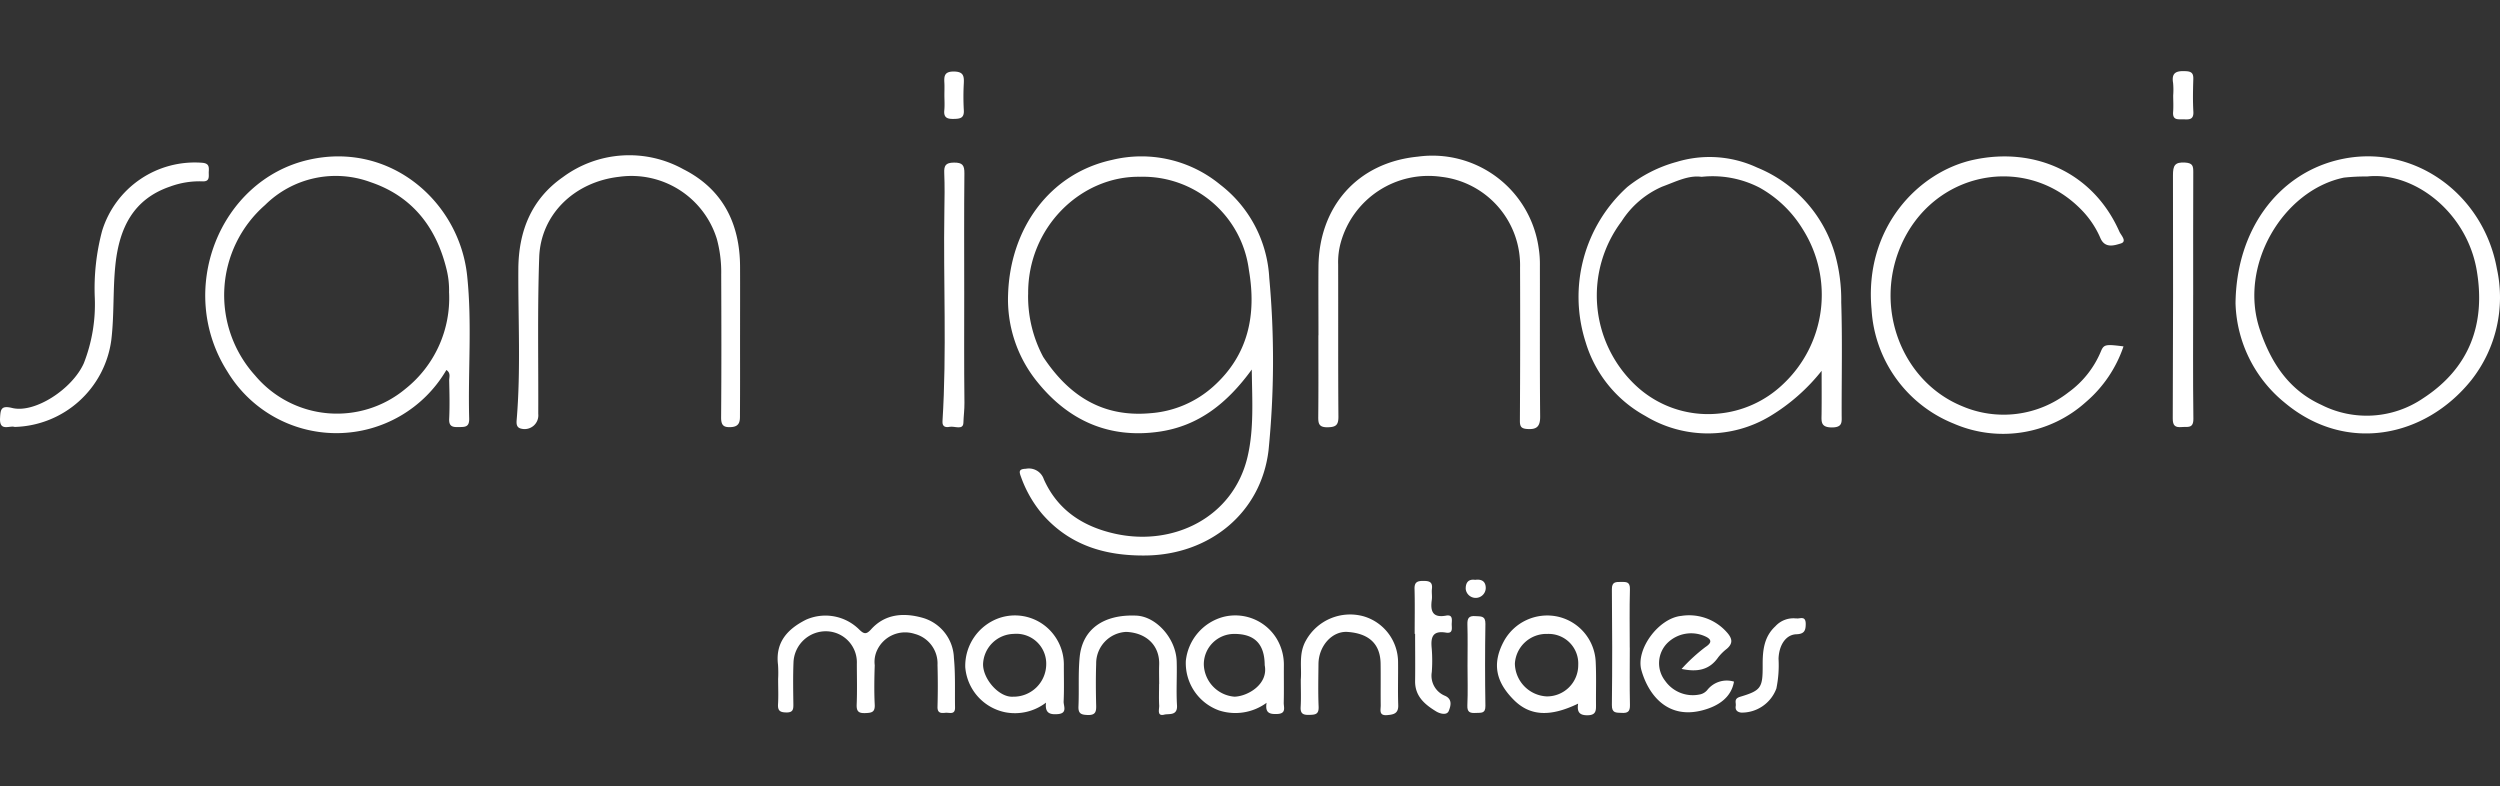 <svg xmlns="http://www.w3.org/2000/svg" xmlns:xlink="http://www.w3.org/1999/xlink" width="378.435" height="119.039" viewBox="0 0 378.435 119.039"><rect x="0" y="0" width="378.435" height="119.039" fill="#333333" stroke="none"/><defs><clipPath id="clip-path"><rect id="Rect&#xE1;ngulo_399" data-name="Rect&#xE1;ngulo 399" width="378.435" height="119.039" fill="#fff" stroke="#707070" stroke-width="1"></rect></clipPath></defs><g id="icon-signacio" transform="translate(-411.213 -2393.384)"><g id="Grupo_42" data-name="Grupo 42" transform="translate(411.213 2393.384)"><g id="Enmascarar_grupo_107" data-name="Enmascarar grupo 107" transform="translate(0)" clip-path="url(#clip-path)"><g id="Grupo_36" data-name="Grupo 36" transform="translate(0.001 10.764)"><path id="Trazado_347" data-name="Trazado 347" d="M162.449,155.917c-3.718,5.117-8.067,8.56-14.04,9.415-7.567,1.083-13.7-1.681-18.405-7.507a19.809,19.809,0,0,1-4.444-13.323c.326-9.842,6.182-18.215,15.7-20.305a18.764,18.764,0,0,1,16.412,3.74,19.055,19.055,0,0,1,7.419,14.084,136.975,136.975,0,0,1-.109,26.149c-1.148,9.51-8.979,15.778-18.56,15.9-6.152.077-11.554-1.516-15.715-6.3a18.169,18.169,0,0,1-3.191-5.591c-.307-.807-.356-1.2.739-1.238a2.382,2.382,0,0,1,2.713,1.59c2.079,4.655,5.894,7.16,10.787,8.245,8.814,1.956,17.91-2.463,20.058-11.676.98-4.21.69-8.529.632-13.2m-33.855-11.369a19.416,19.416,0,0,0,2.285,9.483c3.838,5.811,8.922,9.172,16.219,8.518a15.985,15.985,0,0,0,9.548-4.064c5.318-4.775,6.532-10.878,5.367-17.626a16.162,16.162,0,0,0-16.468-14.1c-8.927-.143-17.075,7.646-16.943,17.812" transform="translate(27.039 -110.747)" fill="#fff"></path><path id="Trazado_348" data-name="Trazado 348" d="M77.689,155.984a19.27,19.27,0,0,1-33.155.236C36.7,143.9,43.349,127.275,56.8,124.179c12.4-2.855,22.865,6.379,24.031,17.559.758,7.171.112,14.4.307,21.6.037,1.345-.671,1.271-1.579,1.294s-1.507-.066-1.45-1.252c.092-1.926.047-3.86,0-5.791-.01-.505.284-1.137-.427-1.6m.408-11.7a13.076,13.076,0,0,0-.361-3.471c-1.546-6.416-5.2-11.132-11.525-13.264a15.192,15.192,0,0,0-15.959,3.461,18.125,18.125,0,0,0-1.523,25.793,16.183,16.183,0,0,0,22.756,2.043,17.559,17.559,0,0,0,6.619-14.561" transform="translate(-10.117 -110.746)" fill="#fff"></path><path id="Trazado_349" data-name="Trazado 349" d="M222.3,156.089a29.207,29.207,0,0,1-7.807,6.866,18.278,18.278,0,0,1-18.891-.043,18.914,18.914,0,0,1-9.017-11.133,22.422,22.422,0,0,1,6.3-23.519,20.591,20.591,0,0,1,7.483-3.8,17.054,17.054,0,0,1,12.155.853,20.185,20.185,0,0,1,11.832,13.239,25.559,25.559,0,0,1,.912,7.147c.181,5.673.051,11.359.064,17.036,0,1.041.207,1.918-1.468,1.923-1.74,0-1.588-.9-1.573-2.021.029-2.182.009-4.362.009-6.539m-18.174-29.374c-1.99-.284-3.924.745-5.97,1.489a13.832,13.832,0,0,0-6.134,5.244,18.676,18.676,0,0,0,2.021,24.734,15.972,15.972,0,0,0,12.5,4.383,16.281,16.281,0,0,0,9.913-4.462,18.547,18.547,0,0,0,3.019-23.408,17.8,17.8,0,0,0-6.578-6.348,15.469,15.469,0,0,0-8.771-1.633" transform="translate(53.447 -110.719)" fill="#fff"></path><path id="Trazado_350" data-name="Trazado 350" d="M254.543,145.968c.09-11.141,6.377-19.474,15.335-21.728,11.317-2.851,22.16,4.957,24.225,16.407a20.235,20.235,0,0,1-3.849,16.859c-6.931,8.671-18.971,11.243-28.309,3.4a20.117,20.117,0,0,1-7.4-14.925M274.5,126.7a30.273,30.273,0,0,0-3.554.173c-9.222,1.915-15.993,13.313-12.722,23.011,1.673,4.963,4.351,9.122,9.305,11.382a15.159,15.159,0,0,0,15.38-.973c7.074-4.592,9.516-11.3,8.148-19.367-1.493-8.8-9.453-14.988-16.549-14.229" transform="translate(83.857 -110.749)" fill="#fff"></path><path id="Trazado_351" data-name="Trazado 351" d="M254.461,152.428a19.156,19.156,0,0,1-5.685,8.407,18.745,18.745,0,0,1-20.01,3.269,19.878,19.878,0,0,1-12.44-17.306c-1.137-12.209,6.986-20.844,15.538-22.65,9.1-1.928,17.986,1.876,21.98,10.9.24.542,1.223,1.487.195,1.794-.923.275-2.372.795-3.068-.815a14.022,14.022,0,0,0-2.7-4.106c-8.442-8.9-22.764-6.064-27.591,5.461-3.953,9.434.336,20.347,9.295,24.055a15.937,15.937,0,0,0,16.157-2.067,14.543,14.543,0,0,0,4.934-6.254c.427-1.011.747-1.041,3.4-.7" transform="translate(66.977 -110.744)" fill="#fff"></path><path id="Trazado_352" data-name="Trazado 352" d="M158.18,150.774c0-3.465-.028-6.933,0-10.4.087-9.046,5.865-15.749,15.033-16.645a16.245,16.245,0,0,1,18.293,13.788,15.7,15.7,0,0,1,.192,2.712c.014,7.614-.032,15.228.039,22.842.015,1.564-.568,1.99-2,1.881-.892-.071-1.071-.393-1.066-1.263q.069-11.59.025-23.183a13.483,13.483,0,0,0-11.926-13.724,13.769,13.769,0,0,0-15.231,10.006,11.148,11.148,0,0,0-.379,3.269c.021,7.675-.02,15.343.04,23.014.01,1.3-.379,1.6-1.642,1.623-1.349.02-1.421-.6-1.41-1.642.042-4.089.018-8.182.018-12.274" transform="translate(41.401 -110.78)" fill="#fff"></path><path id="Trazado_353" data-name="Trazado 353" d="M107.73,150.8c0,3.98.015,7.958-.013,11.933,0,.873.078,1.848-1.28,1.95-1.137.082-1.582-.2-1.573-1.46.058-7.216.045-14.433.015-21.648a19.208,19.208,0,0,0-.659-5.359,13.524,13.524,0,0,0-14.8-9.415c-6.742.767-11.867,5.671-12.093,12.2-.274,7.888-.111,15.791-.143,23.687a2.079,2.079,0,0,1-2.557,2.242c-.758-.154-.758-.758-.711-1.334.64-7.592.211-15.2.253-22.8.028-5.794,1.99-10.629,6.744-13.947a16.893,16.893,0,0,1,18.229-1.2c5.937,2.993,8.567,8.185,8.59,14.753.014,3.465,0,6.933,0,10.4" transform="translate(4.293 -110.8)" fill="#fff"></path><path id="Trazado_354" data-name="Trazado 354" d="M21.84,164.33c-.758-.272-2.342.779-2.217-1.362.077-1.306.143-1.925,1.848-1.508,3.411.83,9.108-2.873,10.841-6.795a24.468,24.468,0,0,0,1.654-9.827,33.814,33.814,0,0,1,1.114-10.217A14.67,14.67,0,0,1,50.2,124.338c1.026.077,1.066.582,1.019,1.314-.043.683.253,1.573-.988,1.5a12.809,12.809,0,0,0-4.846.781c-5.592,1.9-7.694,6.277-8.288,11.741-.417,3.838-.172,7.7-.64,11.547a15.172,15.172,0,0,1-14.613,13.107" transform="translate(-19.616 -110.464)" fill="#fff"></path><path id="Trazado_355" data-name="Trazado 355" d="M101.408,181.6a17.972,17.972,0,0,0-.013-2.214c-.427-3.433,1.472-5.432,4.236-6.822a7.25,7.25,0,0,1,8.025,1.457c.728.719,1.093.819,1.83,0,2.108-2.351,4.92-2.526,7.675-1.779a6.538,6.538,0,0,1,4.86,6.115c.239,2.479.126,4.992.171,7.49.02,1.187-.884.739-1.467.807-.661.077-1.214.058-1.187-.915q.088-3.158,0-6.316a4.631,4.631,0,0,0-3.433-4.706,4.683,4.683,0,0,0-5.7,2.442,4.154,4.154,0,0,0-.371,2.29c-.063,1.99-.1,3.98,0,5.97.058,1.17-.475,1.237-1.41,1.28-1.056.042-1.367-.273-1.321-1.33.086-2.043.027-4.093.024-6.139a4.708,4.708,0,0,0-4.558-4.914,4.9,4.9,0,0,0-5.032,4.731c-.083,2.1-.047,4.207-.019,6.309.011.781-.052,1.263-1.064,1.247-.945-.014-1.316-.253-1.257-1.242.075-1.247.016-2.5.016-3.752Z" transform="translate(16.376 -89.52)" fill="#fff"></path><path id="Trazado_356" data-name="Trazado 356" d="M251.035,144.334c0,6.254-.047,12.5.033,18.747.02,1.551-.9,1.185-1.757,1.263-1,.087-1.371-.2-1.366-1.3q.081-18.405.032-36.816c0-1.439.253-2.021,1.837-1.92,1.156.071,1.24.527,1.237,1.448-.027,6.19-.014,12.38-.014,18.577" transform="translate(80.952 -110.464)" fill="#fff"></path><path id="Trazado_357" data-name="Trazado 357" d="M121.951,143.83c0,5.618-.035,11.23.033,16.853.011,1.011-.126,2.01-.157,3-.033,1.182-1.342.475-2.076.62-.568.115-1.146.037-1.09-.835.662-10.591.109-21.193.284-31.788.033-1.929.064-3.86-.018-5.787-.048-1.124.2-1.573,1.457-1.587,1.313-.014,1.607.4,1.593,1.642-.061,5.957-.027,11.916-.027,17.875" transform="translate(24.006 -110.458)" fill="#fff"></path><path id="Trazado_358" data-name="Trazado 358" d="M133.283,185.09a7.729,7.729,0,0,1-6.149,1.468,7.579,7.579,0,0,1-6.08-6.839,7.675,7.675,0,0,1,5.106-7.418,7.366,7.366,0,0,1,8.442,2.727,7.454,7.454,0,0,1,1.377,4.265c-.01,1.872.056,3.748-.033,5.618-.033.683.638,1.8-.884,1.923-1.179.092-1.982-.126-1.782-1.75m-4.89-10.394a4.754,4.754,0,0,0-4.641,4.616c0,2.246,2.441,5.038,4.548,4.89a4.938,4.938,0,0,0,5.013-4.889,4.521,4.521,0,0,0-4.918-4.617" transform="translate(25.06 -89.499)" fill="#fff"></path><path id="Trazado_359" data-name="Trazado 359" d="M189.216,185.242c-4.243,2.049-7.3,1.895-9.755-.579-2.6-2.614-3.359-5.347-1.516-8.814a7.478,7.478,0,0,1,8.163-3.782,7.351,7.351,0,0,1,5.768,6.914c.1,2.094.027,4.2.043,6.293,0,.877.1,1.7-1.225,1.729-1.214.03-1.693-.427-1.479-1.76m-4.649-10.551a4.779,4.779,0,0,0-4.927,4.506,5.072,5.072,0,0,0,4.812,4.951,4.727,4.727,0,0,0,4.778-4.745,4.484,4.484,0,0,0-4.658-4.712" transform="translate(49.673 -89.496)" fill="#fff"></path><path id="Trazado_360" data-name="Trazado 360" d="M156.454,185.126a7.993,7.993,0,0,1-7.2,1.148,7.61,7.61,0,0,1-5.018-7.5,7.718,7.718,0,0,1,5.7-6.661,7.333,7.333,0,0,1,8.075,3.345,7.658,7.658,0,0,1,1.065,4.017c-.015,1.875.025,3.749-.02,5.624-.016.688.427,1.657-.964,1.715-1.119.048-1.895-.1-1.635-1.689m-.284-5.706c-.015-3.182-1.516-4.73-4.6-4.723a4.6,4.6,0,0,0-4.616,4.6,5.043,5.043,0,0,0,4.64,4.9c2.031-.057,5.165-1.895,4.575-4.78" transform="translate(35.268 -89.5)" fill="#fff"></path><path id="Trazado_361" data-name="Trazado 361" d="M198.233,180a26.265,26.265,0,0,1,3.61-3.315c.853-.556,1.16-1.12-.155-1.669a5.126,5.126,0,0,0-5.6,1.055,4.33,4.33,0,0,0-.352,5.717,5.117,5.117,0,0,0,5.388,2.044,1.991,1.991,0,0,0,.973-.611,3.759,3.759,0,0,1,4.069-1.3c-.409,2.384-2.329,3.7-4.761,4.339-5.493,1.443-8.277-2.6-9.251-6.064-.894-3.181,2.62-7.889,6.033-8.225a7.624,7.624,0,0,1,6.938,2.527c.786.9.916,1.619-.025,2.437a7.5,7.5,0,0,0-1.328,1.314c-1.34,1.943-3.2,2.244-5.534,1.75" transform="translate(56.314 -89.504)" fill="#fff"></path><path id="Trazado_362" data-name="Trazado 362" d="M156.323,181.615c.157-1.813-.355-3.9.778-5.885a7.648,7.648,0,0,1,8.745-3.652,7.25,7.25,0,0,1,5.2,6.966c.025,2.158-.051,4.315.025,6.47.045,1.3-.724,1.434-1.69,1.516-1.287.11-.952-.825-.96-1.484-.025-2.1.013-4.2-.018-6.3-.043-3.219-2.021-4.592-4.975-4.808-2.381-.177-4.406,2.148-4.429,4.848-.02,2.156-.071,4.317.021,6.469.053,1.206-.56,1.215-1.455,1.238-.932.024-1.329-.22-1.263-1.223.077-1.3.019-2.61.019-4.154" transform="translate(40.584 -89.543)" fill="#fff"></path><path id="Trazado_363" data-name="Trazado 363" d="M145.166,182.284c0-.965-.032-1.932,0-2.9.11-2.905-1.895-4.871-5-5a4.775,4.775,0,0,0-4.536,4.853c-.068,2.1-.053,4.207,0,6.306.025.961-.134,1.455-1.28,1.421-.979-.035-1.45-.192-1.4-1.311.112-2.5-.061-5.013.186-7.49.427-4.207,3.632-6.455,8.558-6.244,3.032.126,6.018,3.46,6.124,6.929.068,2.213-.09,4.439.048,6.647.1,1.633-1.232,1.238-1.913,1.411-1.167.3-.758-.808-.784-1.374-.059-1.076-.016-2.159-.016-3.239" transform="translate(30.301 -89.495)" fill="#fff"></path><path id="Trazado_364" data-name="Trazado 364" d="M168.287,176.283c0-2.274.044-4.536-.02-6.8-.029-1.032.427-1.218,1.32-1.216.869,0,1.438.126,1.315,1.182-.066.558.056,1.137-.023,1.7-.24,1.7.126,2.748,2.166,2.372,1.011-.186.884.6.853,1.205s.284,1.564-.874,1.368c-2.064-.344-2.322.739-2.155,2.406a23.164,23.164,0,0,1,.01,3.567,3.284,3.284,0,0,0,1.982,3.585c1.235.525.839,1.656.591,2.288-.284.724-1.338.433-1.909.086-1.717-1.047-3.22-2.294-3.19-4.6.033-2.379,0-4.757,0-7.137h-.072" transform="translate(45.856 -91.097)" fill="#fff"></path><path id="Trazado_365" data-name="Trazado 365" d="M191.717,178.328c0,2.892-.043,5.786.023,8.671.023,1.011-.33,1.252-1.263,1.2-.839-.046-1.487.064-1.472-1.194.068-5.84.058-11.68,0-17.521-.01-1.137.58-1.105,1.374-1.109s1.39-.045,1.357,1.1c-.081,2.947-.027,5.9-.027,8.843" transform="translate(54.991 -91.05)" fill="#fff"></path><path id="Trazado_366" data-name="Trazado 366" d="M211.192,172.206c.442.159,1.43-.518,1.429.853,0,1.037-.245,1.523-1.415,1.564-1.564.049-2.625,1.593-2.7,3.7a17.446,17.446,0,0,1-.327,4.509,5.58,5.58,0,0,1-5.319,3.65c-.632-.08-.932-.412-.832-1.011.082-.505-.345-1.079.682-1.39,3.188-.95,3.411-1.383,3.394-4.8-.009-2.17.186-4.265,1.916-5.86a3.684,3.684,0,0,1,3.167-1.189" transform="translate(60.717 -89.376)" fill="#fff"></path><path id="Trazado_367" data-name="Trazado 367" d="M173.844,179.354c0-2.04.042-4.083-.019-6.12-.027-.932.208-1.342,1.217-1.263.821.061,1.53-.087,1.508,1.179q-.1,6.205,0,12.411c.018,1.2-.68,1.021-1.421,1.064-.853.049-1.361-.053-1.311-1.146.091-2.035.025-4.079.025-6.113" transform="translate(48.301 -89.47)" fill="#fff"></path><path id="Trazado_368" data-name="Trazado 368" d="M248.015,118.345a11.263,11.263,0,0,0-.016-1.859c-.284-1.654.594-1.848,1.939-1.781.917.043,1.146.379,1.12,1.219-.049,1.642-.083,3.278.009,4.91.071,1.263-.68,1.185-1.5,1.158-.771-.024-1.667.2-1.564-1.109.068-.841.013-1.691.011-2.539" transform="translate(80.95 -114.693)" fill="#fff"></path><path id="Trazado_369" data-name="Trazado 369" d="M118.87,118.227c0-.568.025-1.137,0-1.7-.058-1.036-.063-1.806,1.438-1.791,1.421.015,1.554.648,1.5,1.769a36.274,36.274,0,0,0,0,4.066c.083,1.257-.595,1.321-1.564,1.338s-1.5-.208-1.39-1.307c.076-.784.014-1.58.014-2.372" transform="translate(24.087 -114.672)" fill="#fff"></path><path id="Trazado_370" data-name="Trazado 370" d="M175.065,168.165c.956-.134,1.6.192,1.614,1.227a1.522,1.522,0,0,1-3.032.172c-.033-.884.337-1.564,1.421-1.4" transform="translate(48.225 -91.154)" fill="#fff"></path></g></g></g></g></svg>